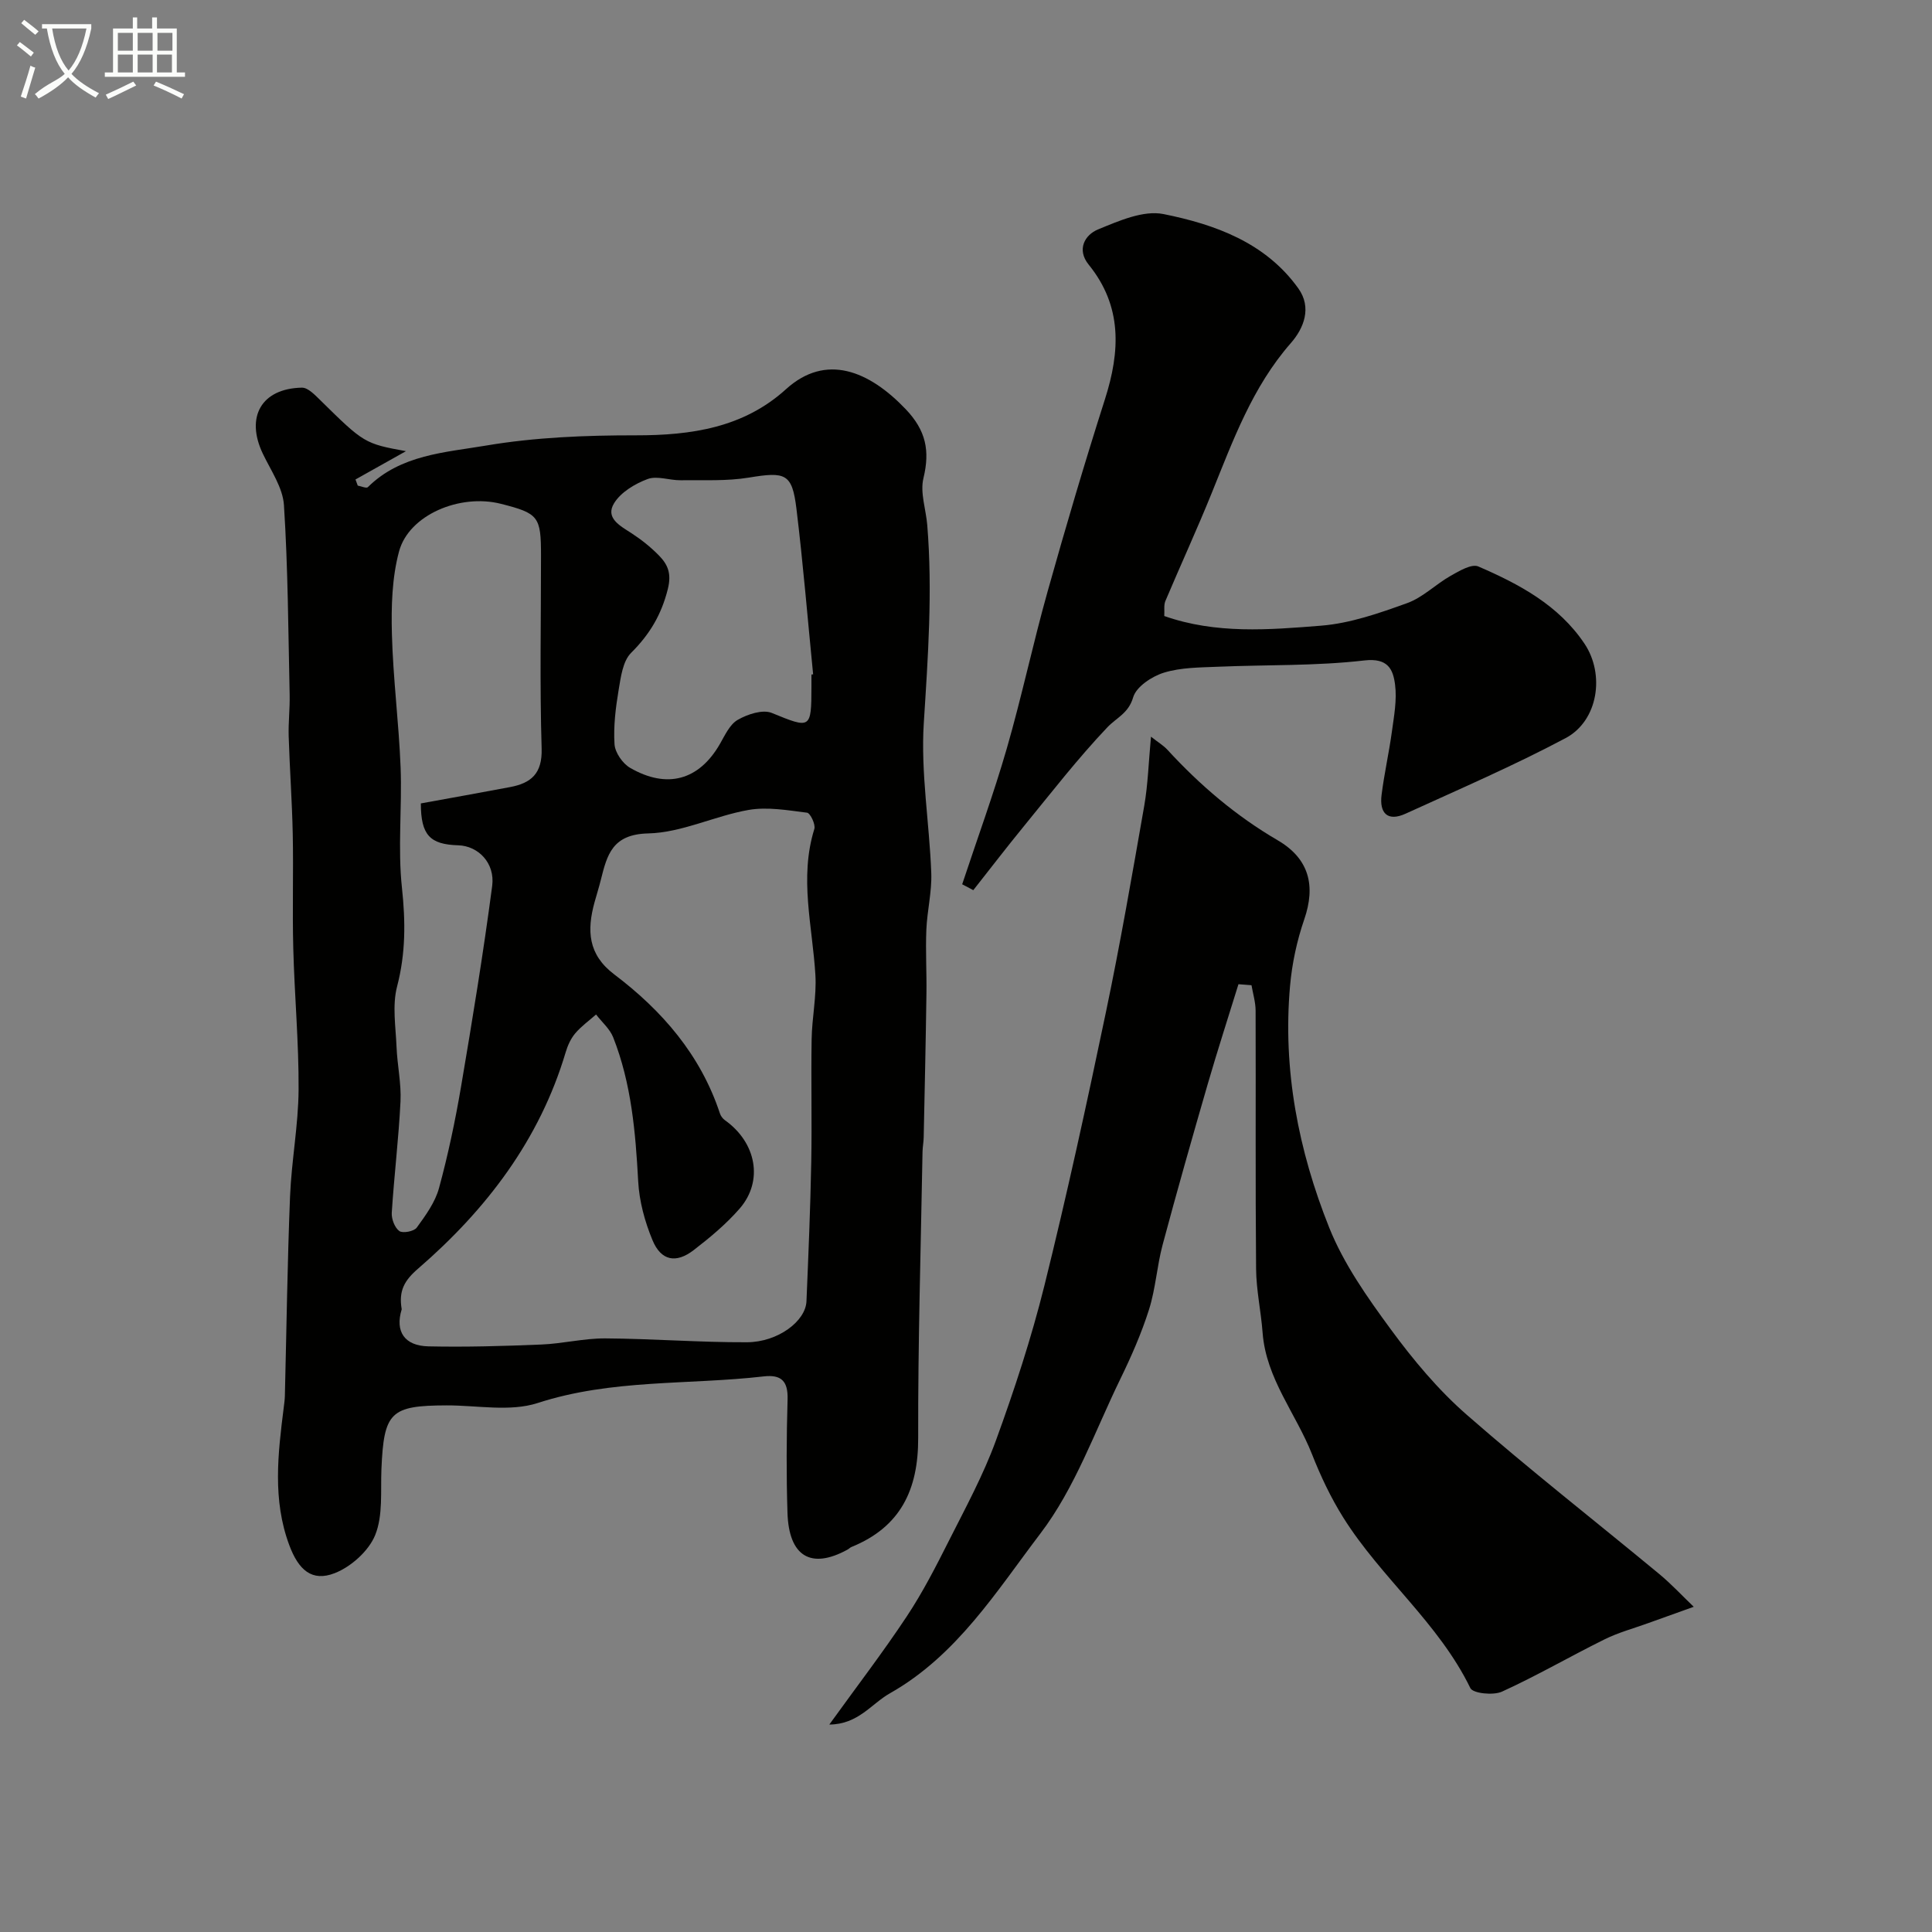 <svg enable-background="new 0 0 400 400" viewBox="0 0 400 400" xmlns="http://www.w3.org/2000/svg"><rect x="0" y="0" width="400" height="400" fill="#808080" stroke="none"/><path d="m6.4 11.7c-1-.8-1.9-1.6-2.9-2.3l.6-.7c.9.7 1.9 1.4 2.9 2.2zm-2.1 8.3c.7-2.1 1.4-4.2 2-6.4.2.1.6.3 1 .4-.7 2.3-1.3 4.4-1.9 6.4zm3-12.8c-1.1-.9-2.1-1.7-2.9-2.4l.6-.7c1 .8 2 1.5 3 2.4zm1.4-1.3v-.9h10.2v.9c-.9 4.2-2.3 7.3-4.1 9.4 1.3 1.4 3.2 2.7 5.7 4-.2.2-.4.5-.7.9-2.5-1.4-4.4-2.7-5.7-4.2-1.4 1.5-3.5 3-6.1 4.4 0 0 0 0-.1-.1-.3-.4-.5-.7-.7-.8 2.7-2.3 4.7-2.8 6.2-4.2-1.8-2.2-3-5.3-3.7-9.4zm9.2 0h-7.1c.6 3.8 1.7 6.7 3.4 8.7 1.7-2 2.9-4.8 3.7-8.7z" fill="#fbfcfa"/><path d="m31.6 3.6h.9v2.3h4.1v9.1h1.7v.9h-16.6v-.9h1.7v-9.1h4.1v-2.3h.9v2.3h3.1v-2.3zm-4 13.3.6.8c-1.9.9-3.8 1.9-5.8 2.8-.2-.3-.3-.6-.5-.9 2-.9 3.9-1.8 5.7-2.7zm-3.2-10.1v3.7h3.1v-3.7zm0 4.5v3.7h3.1v-3.7zm4.1-4.5v3.7h3.1v-3.7zm0 4.5v3.7h3.1v-3.7zm9.1 9.1c-2.1-1.1-4.1-2-5.8-2.7l.5-.8c2.2.9 4.1 1.8 5.8 2.6zm-1.9-13.6h-3.1v3.7h3.1zm-3.2 4.5v3.7h3.1v-3.7z" fill="#fbfcfa"/><g fill="#010100"><path d="m84.05 93.41c-3.91 2.19-7.18 4.03-10.45 5.86.16.42.31.85.47 1.27.72.13 1.8.62 2.09.32 6.79-6.74 16.02-7.18 24.47-8.61 10.17-1.72 20.66-2.13 31.02-2.12 11.5.01 22.29-1.58 31.08-9.55 8.26-7.49 17.18-3.84 24.79 4.14 4.2 4.41 5.04 8.6 3.67 14.28-.73 3.01.53 6.48.79 9.74 1.12 13.68.15 27.29-.72 40.97-.65 10.28 1.17 20.7 1.55 31.06.14 3.89-.86 7.82-1.02 11.74-.18 4.38.08 8.77.02 13.16-.14 9.94-.36 19.87-.57 29.81-.02.99-.22 1.97-.24 2.96-.35 19.76-.95 39.52-.9 59.28.03 10.69-3.64 18.43-13.8 22.56-.3.12-.54.4-.83.55-7.54 4.14-12.14 1.44-12.43-7.61-.25-7.82-.21-15.66.02-23.49.11-3.79-1.3-5.18-4.95-4.76-15.58 1.79-31.44.52-46.79 5.51-5.74 1.86-12.55.47-18.87.49-11.62.03-12.98 1.38-13.48 13.21-.19 4.59.35 9.57-1.29 13.63-1.33 3.29-4.98 6.56-8.37 7.89-4.74 1.86-7.51-.67-9.42-5.8-3.5-9.39-2.35-18.9-1.15-28.45.1-.82.22-1.64.24-2.46.34-13.76.52-27.53 1.07-41.28.3-7.38 1.72-14.73 1.77-22.1.06-9.74-.85-19.49-1.1-29.24-.21-7.9.05-15.81-.11-23.71-.14-6.73-.63-13.46-.84-20.19-.09-2.86.26-5.74.2-8.6-.29-13.1-.34-26.21-1.18-39.27-.23-3.64-2.71-7.18-4.37-10.66-3.64-7.61-.3-13.52 8.09-13.68 1.28-.02 2.74 1.56 3.87 2.66 8.94 8.8 9.11 8.93 17.67 10.49zm-.88 177.66c-1.43 4.65.61 7.57 5.53 7.68 7.79.17 15.59-.06 23.38-.38 4.42-.18 8.81-1.29 13.21-1.27 9.79.06 19.58.84 29.37.8 6.4-.03 12.14-4.36 12.31-8.49.4-9.59.81-19.19.99-28.78.16-8.49-.06-16.99.08-25.48.07-4.43 1.04-8.89.78-13.28-.6-10.08-3.38-20.1-.22-30.24.29-.93-.84-3.29-1.51-3.37-4.01-.5-8.21-1.25-12.11-.57-7.01 1.23-13.82 4.7-20.77 4.86-7.44.17-8.51 4.41-9.81 9.6-.39 1.58-.89 3.13-1.32 4.7-1.57 5.76-1.38 10.75 4.08 14.88 9.93 7.5 17.89 16.68 21.89 28.79.17.53.58 1.08 1.04 1.41 6.5 4.61 8.02 12.57 3.05 18.29-2.79 3.21-6.14 6-9.53 8.61-3.66 2.81-6.75 2.2-8.52-2.07-1.59-3.83-2.74-8.06-2.96-12.18-.55-10.18-1.41-20.26-5.18-29.82-.7-1.76-2.34-3.15-3.54-4.72-1.46 1.29-3.08 2.44-4.32 3.91-.92 1.09-1.57 2.53-1.98 3.93-5.4 18.14-16.43 32.55-30.46 44.7-2.99 2.55-4.13 4.71-3.48 8.49zm3.96-104.73c6.31-1.15 12.39-2.23 18.46-3.38 4.37-.82 6.7-2.79 6.55-7.97-.4-13.31-.13-26.64-.13-39.96 0-8.11-.5-8.74-8.3-10.72-8.49-2.15-19.05 2.29-21.09 9.85-1.47 5.46-1.63 11.41-1.48 17.12.24 9.21 1.44 18.38 1.8 27.59.32 8.31-.61 16.72.28 24.95.75 7 .78 13.57-1.01 20.43-1.02 3.92-.28 8.33-.11 12.51.15 3.76 1 7.54.82 11.27-.38 7.7-1.32 15.36-1.81 23.06-.08 1.27.6 3.08 1.56 3.78.71.52 3.04.08 3.61-.7 1.84-2.53 3.81-5.24 4.61-8.18 1.88-6.9 3.36-13.93 4.56-20.98 2.35-13.83 4.62-27.68 6.45-41.58.63-4.78-2.92-8.3-7.02-8.42-5.89-.17-7.74-2.13-7.75-8.67zm80.87-26.69c.12-.01.23-.02.35-.03-1.13-11.44-2.07-22.91-3.46-34.33-.89-7.28-2.27-7.66-9.84-6.41-4.62.76-9.42.49-14.14.55-2.3.03-4.86-.98-6.83-.25-2.61.97-5.53 2.72-6.93 4.99-1.88 3.05 1.17 4.66 3.54 6.19 2.05 1.33 4.02 2.89 5.73 4.64 1.83 1.87 2.65 3.71 1.85 6.94-1.33 5.33-3.76 9.4-7.6 13.22-1.73 1.72-2.14 5.02-2.59 7.7-.62 3.7-1.09 7.51-.85 11.23.11 1.72 1.67 3.98 3.22 4.88 7.69 4.45 14.28 2.53 18.57-4.89 1.06-1.83 2.06-4.1 3.73-5.05 2.02-1.16 5.16-2.2 7.05-1.42 8.04 3.29 8.19 3.37 8.2-5.45 0-.84 0-1.68 0-2.51z"/><path d="m256.41 203.77c-2.13 6.9-4.36 13.77-6.37 20.7-3.21 11.07-6.36 22.15-9.34 33.28-1.17 4.39-1.44 9.04-2.8 13.35-1.56 4.93-3.67 9.73-5.94 14.39-5.27 10.82-9.38 22.58-16.55 32-9.11 11.97-17.29 25.25-31.18 33.1-3.85 2.18-6.54 6.42-12.53 6.46 5.65-7.84 11.1-14.94 16.03-22.38 3.31-4.99 6.06-10.37 8.76-15.73 3.43-6.79 7.09-13.54 9.69-20.66 3.83-10.51 7.34-21.21 10.04-32.06 4.66-18.77 8.78-37.68 12.74-56.62 2.97-14.18 5.44-28.47 7.94-42.75.78-4.47.9-9.06 1.4-14.33 1.49 1.18 2.58 1.82 3.4 2.71 6.73 7.33 14.18 13.69 22.83 18.74 6.58 3.84 7.88 9.48 5.5 16.38-1.52 4.42-2.53 9.13-2.94 13.78-1.54 17.33 1.73 34.09 8.11 50.04 3.01 7.52 7.89 14.44 12.73 21.03 4.66 6.35 9.83 12.55 15.74 17.71 12.96 11.34 26.55 21.96 39.82 32.94 2.54 2.1 4.8 4.54 7.18 6.82-3.11 1.12-6.23 2.23-9.34 3.35-3.06 1.11-6.24 1.96-9.14 3.4-7.12 3.52-14.01 7.53-21.23 10.82-1.79.81-6 .37-6.54-.74-6.56-13.48-18.51-22.86-26.31-35.31-2.58-4.11-4.69-8.58-6.47-13.1-3.32-8.42-9.51-15.66-10.23-25.15-.33-4.42-1.31-8.81-1.35-13.22-.16-17.83-.04-35.66-.1-53.49-.01-1.75-.55-3.5-.85-5.25-.9-.07-1.8-.14-2.7-.21z"/><path d="m241.05 127.54c10.72 3.77 21.68 2.86 32.46 2 6.04-.48 12.05-2.59 17.82-4.67 3.26-1.17 5.92-3.91 9.02-5.66 1.77-1 4.33-2.53 5.72-1.93 8.46 3.66 16.61 7.99 21.97 15.97 4.29 6.38 2.84 15.99-3.9 19.57-10.77 5.72-22.01 10.57-33.12 15.64-3.74 1.71-5.46-.11-4.98-3.89.55-4.37 1.53-8.69 2.13-13.05.44-3.25 1.08-6.61.66-9.8-.41-3.13-1.45-5.55-6.37-4.98-10.01 1.16-20.18.87-30.27 1.3-3.77.16-7.69.14-11.22 1.23-2.5.77-5.72 2.91-6.36 5.1-.97 3.33-3.43 4.2-5.34 6.21-6.14 6.46-11.62 13.55-17.28 20.47-3.57 4.36-6.99 8.83-10.48 13.25-.77-.41-1.53-.81-2.3-1.22 3.1-9.37 6.5-18.65 9.24-28.13 3.11-10.78 5.43-21.78 8.47-32.58 3.73-13.3 7.65-26.56 11.85-39.72 3.17-9.93 3.61-19.24-3.37-27.86-2.53-3.12-.81-6.16 1.94-7.29 4.29-1.76 9.38-4.02 13.55-3.18 10.68 2.15 21.11 5.89 27.91 15.38 2.85 3.98 1.16 8.25-1.56 11.35-7.95 9.08-11.94 20.1-16.35 30.99-3.05 7.54-6.46 14.94-9.63 22.44-.33.84-.14 1.91-.21 3.06z"/></g></svg>